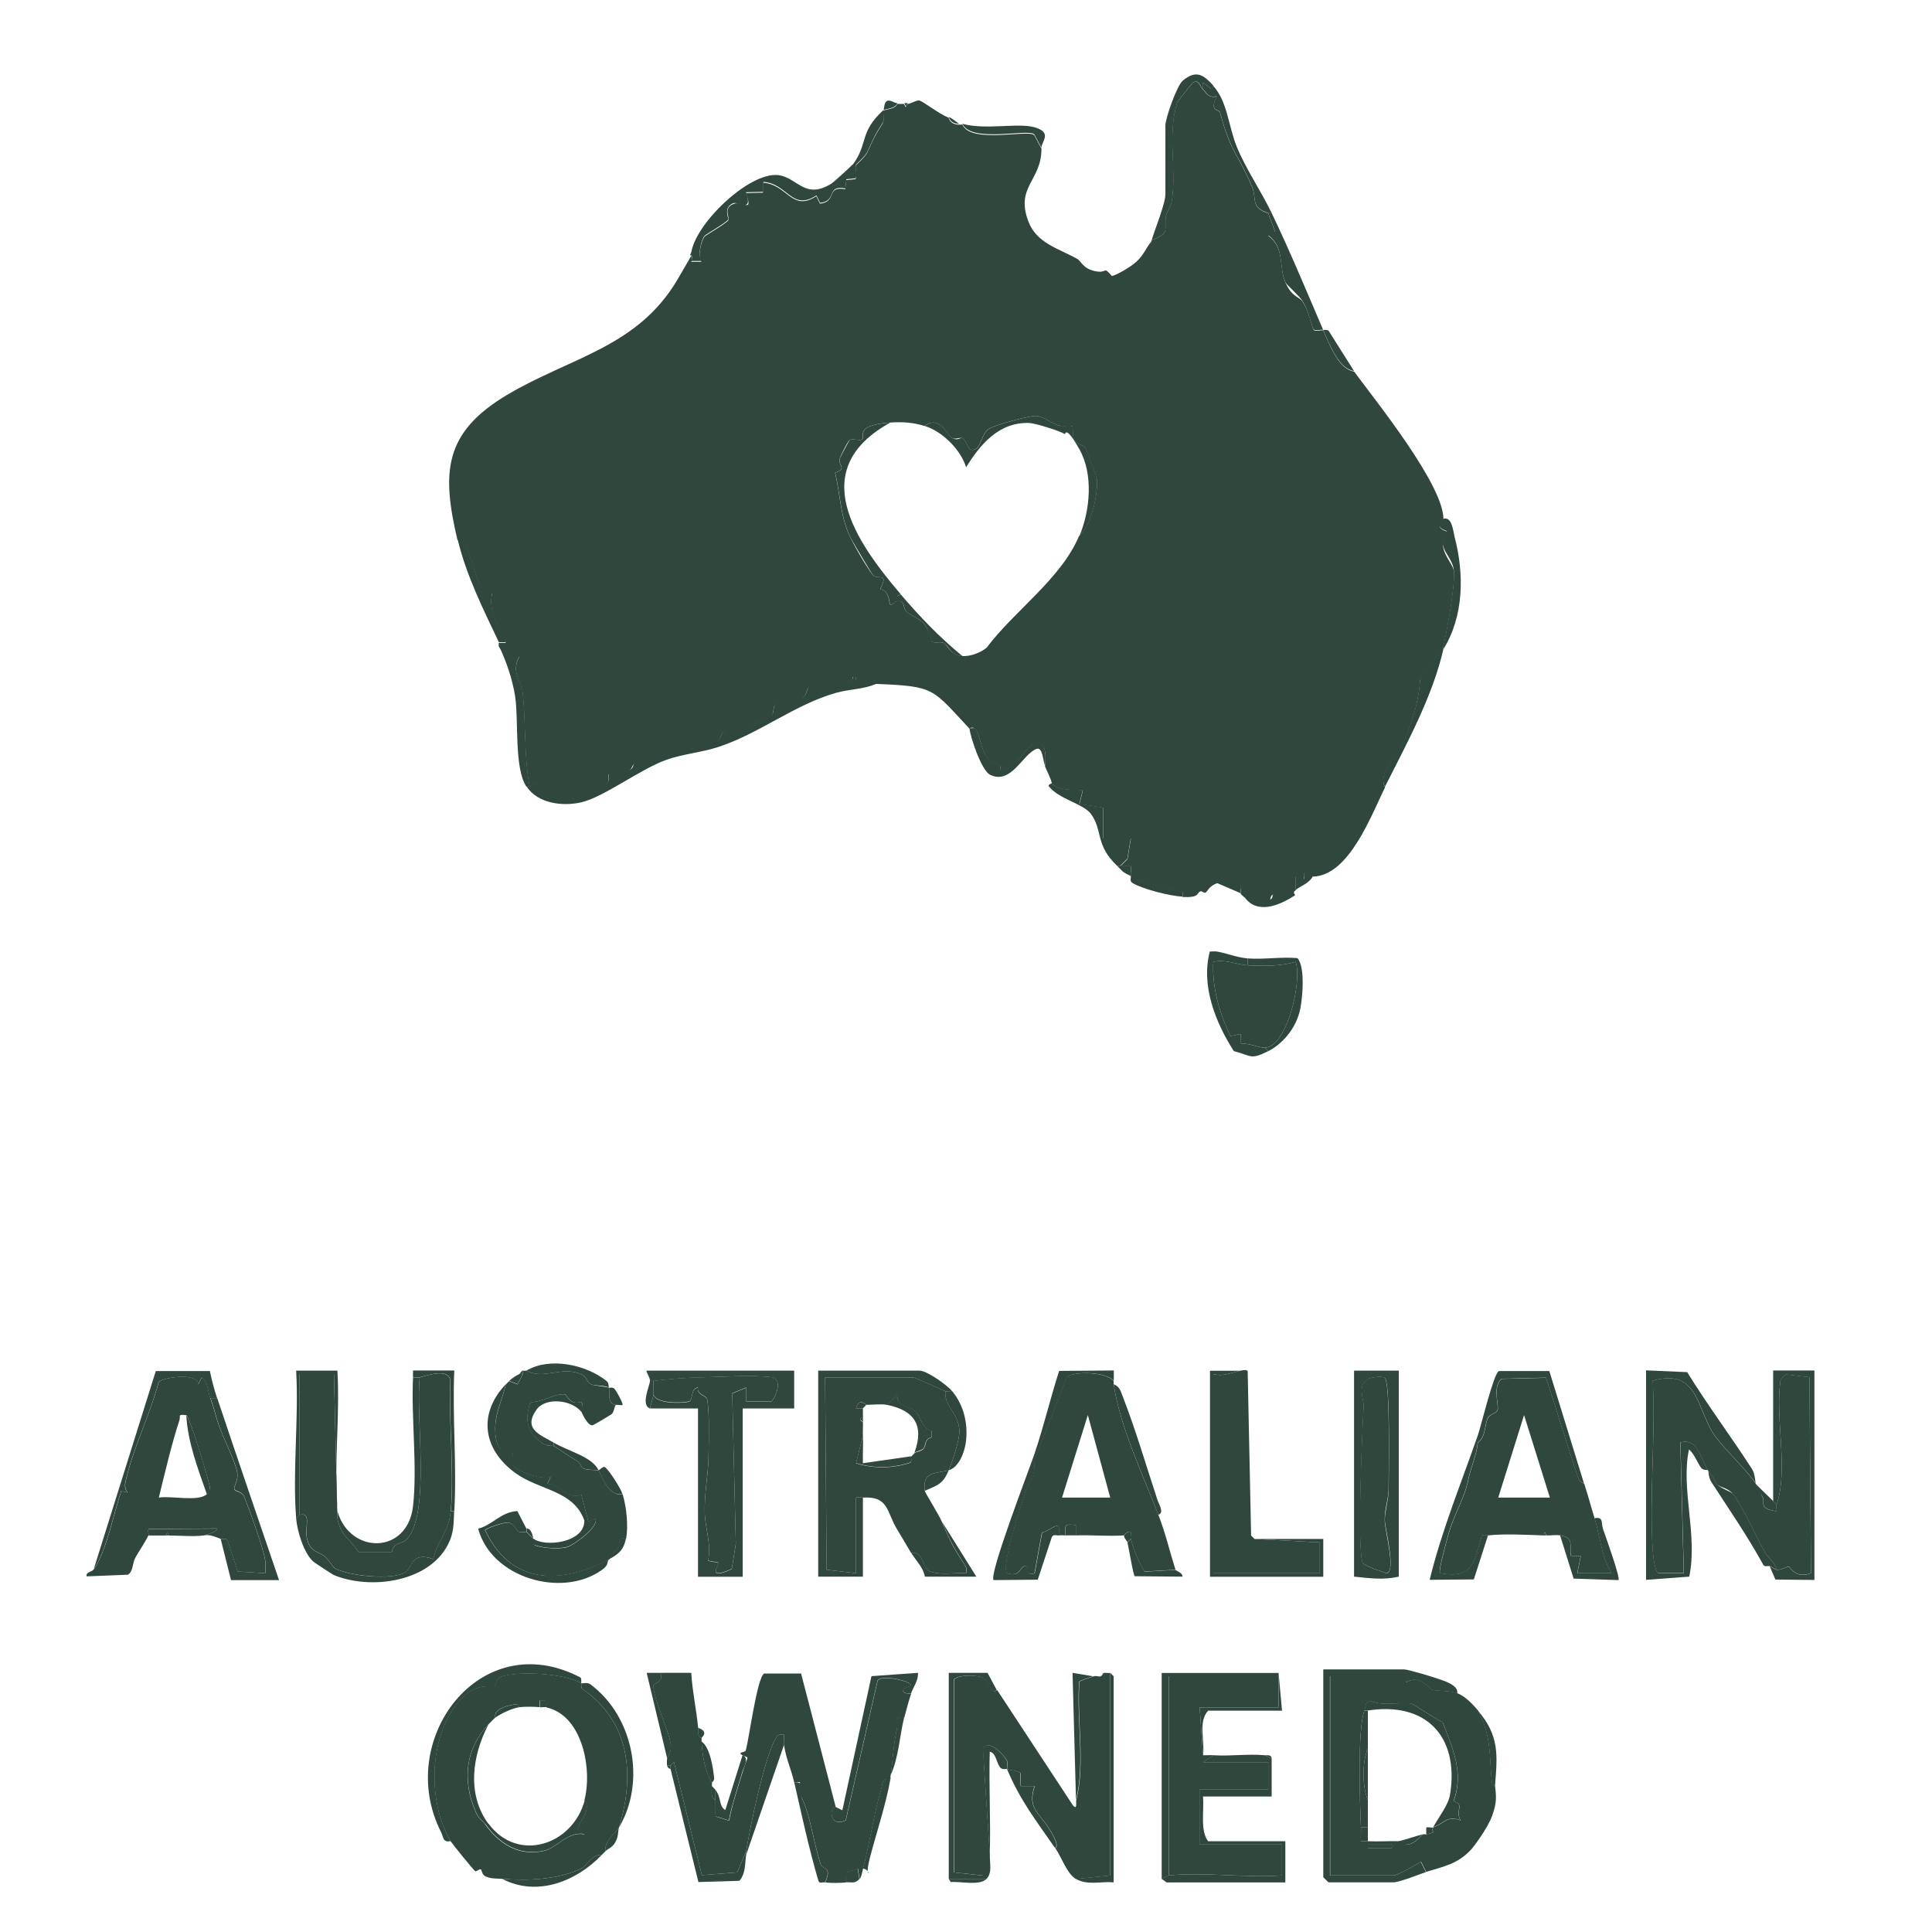 <svg viewBox="0 0 1400 1400" version="1.1" xmlns="http://www.w3.org/2000/svg" id="Layer_1">
  
  <defs>
    <style>
      .st0, .st1 {
        fill: #30473e;
      }

      .st1 {
        display: none;
      }
    </style>
  </defs>
  <polygon points="1698 -286.1 1695.5 -288.6 1698 -288.6 1698 -286.1" class="st1"></polygon>
  <polygon points="-293.1 1705 -295.6 1705 -295.6 1702.5 -293.1 1705" class="st1"></polygon>
  <polygon points="1698 1702.5 1698 1705 1695.5 1705 1698 1702.5" class="st1"></polygon>
  <path d="M478.5,1212.2c7.4-.1,14.9,0,22.4,0,.8,13.5,3.7,26.3,5,39.8.3,2.7-.9,6.3,2.5,7.5,0,.8,0,1.7,0,2.5.7,10.2,2.1,20.7,7.5,29.9,0,.8,0,1.7,0,2.5-.2,3.2-1,8.3,2.5,10,0,4-.6,8.1.4,12l9.5,2.9c2.5-12.3,6.4-24.1,10.1-36s4.7-9,0-11.2c-5.1-2.6,1.5-1.9,2-3.7,2.5-8.8,8.1-52.4,13.3-55.7h26.8c0-.1,25.1,96.7,25.1,96.7-4.4-.6-5.4,15.3,7.3,9.8l23.1-101.4c3.9-5.1,30.3,2.1,22.7,4.4-7,2.2-4.8,5.5,1.6,5-1.9,5.6-3.5,11.6-5,17.4-7.7-1.5-4.2,3.8-5.3,8.3-2.9,12.7-3,24.7-4.7,34-.1.8.1,1.7,0,2.5-6.1-1.2-5.5,2.7-6.7,6.9-5.6,19.4-8.2,39-13.2,57.8-.6,2.3-1,5.8-2.5,7.5l-1.2-7.4-8.4,2.8-.3,7.1c-4.1.4-10.9.5-14.9,0,5-12.3-1.8-8.7-3.3-13-5.2-15.5-7.5-35.3-13.4-47.4s3-13.3-5.8-11.8c-2.5-10.8-5.5-15.7-7.5-27.4-.4-2.3.3-5.1,0-7.5-4.2-.8-5.2.9-6.9,4.3-8.2,17-17.3,60.7-20.5,80.3l-6.5,15.2-25.6,2-20.2-81.9-2.5,2.5h-2.5c-.2-1.2-.2-3.7,0-5,.4-2.5,3.5-4,2.5-10.9-1.5-10.6-12.6-32.2-12.5-42.4,0-.9,8.2-2.5,5-8.9Z" class="st0"></path>
  <path d="M804.5,1212.2v146.9s-24.9,2.5-24.9,2.5c-6.4-3.8-10.5-16.1-14.9-22.4,3.6-1.8-3.3-12.3-4.5-14.2-7.4-11.6-15.7-14.7-10.4-30.6h-10s-.3-9.6-.3-9.6c-2.8-1.9-6.8-1.6-9.6-2.9-.4-.9.6-3.5,0-5.6-1.2-3.6-13.7-16.9-17.3-9.3v92.1s-21.3-2.3-21.3-2.3v-139.7c3-3.5,15.2-3.3,19.6-1.9,6.3,2,6.8,13.3,11.7,9.5l54.8,83.4c3.5,4.1,2.1-2.1,2.5-3.7,6.7-25.5.3-58.8,2.3-85.7.1-.7,7.8-3.1,10.1-3.9s3.4.3,5,0,1.8-2.4,2.5-2.5c1.6-.2,3.3.1,5,0Z" class="st0"></path>
  <path d="M421.2,1219.7c.2.1-.6,3.2.8,4.1,34.1,23.8,38.4,61.2,26.6,100.4-2.4,4.2-10.5,9.3-10,17.4-.8.9-1.7,1.6-2.5,2.5-7.1-.6-11,8-14.5,9.7-16.7,8.3-39.4,9.1-57.7,7.7-4.1-.3-7.8,0-11.9-1.7-2.9-1.3-2.8-4.7-3.6-5.2s-3.4,1.8-4,1.4c-1.2-.8-16.6-19.7-17.9-21.9-17.5-29.4-16-79.4,8.9-104.4,10.5-10.5,22-7.2,23-7.9s.9-5.6,4.5-6.8c13.1-4.5,46-2.4,58.2,4.6ZM391.3,1237.1c-4-.4-11-.5-14.9,0l-1.7-2.2c-5.6.4-17.3,3.1-15.8,9.7-.5.4-4,4-5,5-16.8,17.7-19,40.5-9.4,63,2.6,6.1,4.7,6.1,6.9,9.2,10,14,24.1,23.7,43,19.4,8.8-2,17.5-14.6,29.1-11.9l-5-3.7c0-4.7,10.7-14.1,5-21.1,5.8-22.4-1.3-61.3-27.4-67.2l-1.3-5h-3.7s0,5,0,5Z" class="st0"></path>
  <path d="M1033.5,1356.5l-3.7-7.4c-3.8,2.1-16.9,9.9-19.9,9.9h-46v-144.4h54.8l.3,4.5c9.9-6.3,16.6,4.7,19,5.3,5.1,1.4,11.6.2,18.1,2.6,5.4,2,11.2,8,14.9,12.4,9.7,18,8.3,32.3,10,51.1.4,4,2.4,3.5,2.4,3.7,1,8.6,1.1,12.4-2.1,21.5s-13.7,22.9-15.3,24.6c-10.1,10.7-19.5,12-32.4,16.1ZM988.7,1239.6c-5.1,12.8-3.3,67.2-2.5,84.6.1,3.3-.2,6.7,0,10,1.6.1,3.3,0,5,0,7.4.4,15-.2,22.4,0s2.6,3.6,8,2.1c3.5-.9,6.9-4.6,9.5-7.1.8-.2,1.7.2,2.5,0,8.6-1.9,2.9-1.1,5-5,8.7-3.2,9.9-8.7,19.9-5-4.4-7.1,3.3-11.6-5.1-13.9,7.6-21.1-.8-38.2-8-57.5-4.1-1.2-21-13.1-22.8-13.3-9.5-1.1-20,2.1-29.9-2-3.9,1.2-2.9,4.8-3.9,7.2ZM1008.6,1336.7h-17.4v2.4h17.4v-2.4Z" class="st0"></path>
  <path d="M685,1008.1c-.6,12,9.6,15.2,10.2,28.6.3,6.4-5,22.2-7.7,28.7-8.8,2.5-19.2.3-17.4,14.9.2,1.3,10.2,17.2,12.4,22.4,5.6,13,7.2,17,15.7,30,1.8,2.7,2.4,3.7,1.8,7.3-8.2-.6-19.3,1.8-26.9-1.6-5.1-2.3-3.2-14-13-13.3-3.5-6-6.6-11.2-10-16.8-7.8-12.7-5.9-24.2-24.8-23.1-1.6,0-3.3-.2-5,0v54.8s-21.3-2.5-21.3-2.5l-1.1-139.4h63.5c1.6,0,20.2,8.6,23.6,10ZM642.7,1018c-3.7-.8-10.6,0-14.9,0-.6,0-4.7-5.9-7.5,2.5h5c0,1.7,0,3.3,0,5s-1.8,1.1-1.7,3,1.7,1.5,1.7,2c.2,3.3-.2,6.7,0,10l-5,19.9c12.7,3.9,26.8,3.8,39.4-.5,1.3-1.2.2-4.2.5-4.4.9-.7,1.7-1.7,2.5-2.5,1.1-1.1,4.8-1,6.7-3.3s.4-6.8,5.7-8.1v-4.7c-7.8-2.2-7.7-10.2-11.3-13.7-4.1-4.1-13.8-3.1-13.7-12.5l-7.4,7.5Z" class="st0"></path>
  <path d="M807,1000.6c0,.8-.1,1.7,0,2.5,4.7,31.1,21.3,66.1,32.4,94.6,5.2,13.3,8.3,26.9,12.4,39.8l-22.5,1.3c-4.5-7.5-7.6-15.3-9.9-23.7-.4-1.3.3-3.4,0-5-2.6-1-4.7,2.5-5,2.5-11.5.8-23.3-.4-34.8,0v-7.5c-8.3-.9-8.1-.3-7.5,7.5-1.6,0-3.4-.2-5,0,2.1-13.4-5.4-3.3-12.1-2.1l-5.4,29.5c-6.9,2.6-3.7-4.5-6.2-5-4.7-1-3.4,8.5-13.7,5-4.7-4.4,10.2-49.4,12.9-58,3.3-10.5,7.2-8.7,7-24.1l23.4-60c5.4-4.5,28.4-3.8,33.9,2.7ZM804.5,1085.2l-16.2-59.8-18.7,59.8h34.8Z" class="st0"></path>
  <path d="M1070.8,1045.4c6.2-3.9,4.9-13.4,7.5-18,1.7-2.9,6.3-3.1,7-5.8.9-3.7-3.8-16.6,2.8-22.4l32.2-.8c8,24,15.2,48.5,23.4,72.6,1,3,4.2,4,4.3,4.3,2.8,8.2,4.9,16.7,7.5,24.9,4.1,13,4.8,27.7,12.4,39.8h-24.9s2.5-12.4,2.5-12.4l-7.2-.2c-.9-8.8,2.2-13-7.7-14.8-2.8-.5-6.8.1-10,0l-1.2-2.4-1.2,2.4c-11.9-.4-28.5-1.3-39.8,0-1.4.2-3.5-.8-4.6.3-5.5,19-6.3,31.6-30.3,27.1-1.4-1.4,5.7-27.1,7.1-31.4,3.9-12.4,11-23.9,13.4-36.3,1.8-9.1,6-17.5,6.9-26.8ZM1123.1,1085.2l-18.7-59.8-18.7,59.8h37.3Z" class="st0"></path>
  <path d="M67.8,1137.5c9.6-13.7,14.4-40.4,20.1-57l4.7,1.1c-3.4-3.7-1.4-8.6-.4-12.8,5.4-21.7,17-45.1,22.8-67.2,2.4-3.4,28.3-7.5,28.7,1.6l2.5-5c4.9,3.7,4.4,10,6.2,14.9,2.3,6.2,3.9,13.1,6.2,19.9,3,8.8,12.2,26.8,13.3,34.2.8,5.6-2.3,9.2-2.2,11.6s5.3,1.6,7.1,5.6c3.4,8.1,14.9,39.7,15.4,46.9.2,2.9,0,5.8,0,8.7l-20-1.2-7.2-22.2c-1.1-2.6-4-1-5.2-1.5-4.2-1.6-7.7-3.3-12.4-2.5.6,0,10.9-2.7,9.9-5l-49.5.3c-1,1.4.2,3.8-.2,4.6-3.1,6.3-7.4,12.2-9.8,16.8-1.7,3.4-1.4,9.6-5.1,11.8l-29.9,1.2c-.8-3.3,3.5-2.9,5-5ZM135,1025.5c-6.7-.8-3.9.3-5,3.7-5.7,17.5-10.5,37.9-14.9,56,8.9-1.5,28.7,3.3,34.8-2.5,2.4-2.2,2.7-1.3,2.1-5.5s-14.6-50.6-17-51.8Z" class="st0"></path>
  <path d="M926.5,1214.7v22.4h-57.2l2.5,34.8c2.5.1,5-.2,7.5,0l-7.5,5h47.3s0,19.9,0,19.9h-49.8v39.8h59.7v22.4c-26.4,1.9-56.2-2.6-82.1,0v-144.4s79.6,0,79.6,0Z" class="st0"></path>
  <path d="M381.4,993.2c13,7.1,26.2-4.2,40.6,3.1,3.3,1.7,3.3,5.4,6.2,6.8,2.3,1.1,12.4,1.7,13,2.6,1.1,1.9-1.9,11.3,5,12.4-1.1,1.2-1.2,5.3-3.1,6.7-1.2.9-12.5,7.6-13.4,7.9-3.4,1.2-7.3-7.3-8.4-9.7s2.4-4.7-.3-7.2c-7.6,2.9-10.5-5.1-11.3-5.3-6.9-1.4-17.5,6.2-25.4,5.4-3.8,13-3,21.2,8.3,29.7,3.8,2.8,8,1.9,8.8,2.3,5.2,3.4,10.1,6.7,16,10.3,7.4,4.5-1.2,6.8,16.4,7.2,3.6,7.3,8,19.1,17.4,17.4,2.8,9.3,4.2,22.7,2.5,32.4-7.1-1.8-3.7,4-5.7,6.6-2.2,2.9-3.8,4.2-6.7,8.3-35.3,18.4-71,18.3-89.6-21.1,0-1.4,13-5.7,15.9-5.6,5.5.3,5.4,4.7,8.5,6.6,1.5.9,4.7-.3,5.5.2.4.2,3.4,3.5,5,5,.4.4-1.3,3.9,1.8,4.9,5.6,1.8,16.9,2.7,22.6,1,5.4-1.6,23.9-15.4,20.3-20.8l-4.9,2.5-5.2-19.8c-8.9,4.7-15.1-7.3-24.6-7.7l2.4-4.8c-7.5,1.4-20-2.5-25.9-7.2s-.4-7.4-1.9-9.8-10.9,2.1-12.2-14.2c-1.1-14.1,4.6-23,7.5-36,.8-.8,1.6-1.7,2.5-2.5l6,2.4,3.9-7.4v-2.5h2.5Z" class="st0"></path>
  <path d="M904.1,993.2l2.5,119.5,2.5,2.5,47.3,2.5v22.4h-77.2v-144.4c7.7,2.1,14.2-1.5,19.9-2.5s3.4.2,5,0Z" class="st0"></path>
  <path d="M471,1000.6c.1-2.3-3.1-7-2.5-7.4h107s0,27.4,0,27.4h-37.3v122h-32.4v-122h-34.8c.6-3.3,2.1-6.6,2.5-10,1.9,7,21.4,6.4,25.8,5.1,2.9-.8,1.1-9.7,6.5-10.1-1.2,5.1,6.2,5.8,6.7,8.5,1.7,10.3,1.1,31.3.9,42.6s-3.1,25.5-2.7,39.8c.3,10.9,4.9,22.8,2.4,34.6l7.7,1.4c.8.5-9.7,13.5,9.5,4.5l2.9-18.2-2.6-109,10.1-4.2v10s18.3,0,18.3,0c3.6-3.7,8.1-16.4.5-17.5-12.6-1.9-36.1-.4-50,0-11.1.2-25.4,1.2-36,2.6h-2.5Z" class="st0"></path>
  <path d="M1013.6,993.2v149.3c-11.3,2.6-21,1.1-32.4,0v-149.3h32.4ZM1003.4,998.4c-1.6-1.3-9.8-.5-12.2,1-8,4.7-2.6,14.8-3,19.9-.9,14.7-5.1,108.3-.4,113.5,2.4,2.6,12.9,5.7,16.9,7.3,7.3-.8-1.1-32.5-1.2-38.6s2.8-15.1,2.8-22.3c0-11.3,1.4-77.2-2.8-80.7Z" class="st0"></path>
  <path d="M1237.6,1065.3c-.1-.2-3.4.4-5-1.8-3-4.2-4.6-9.6-8.7-13.2-6.1,28.9,6.5,61.6.2,92.2l-31.3,2.3v-151.8l29.8,1.3c14.8,24,31.6,46.4,46.9,70.1,2.6,4,2.2,9.6,2.9,10.8s9.9,9.9,12.4,12.4c.8.8,1.6,1.7,2.5,2.5-.4,1.2.4,3.4,0,5-13.7-2.1-7.7-6.2-10.1-10.4s-4.5-9-4.8-9.5c-5.3-8.3-21.2-23.7-28.8-33.5-14.2-18.3-11.6-51-45.9-41.2,2.1,40.3-2.7,83.3,0,123.3.2,3,1.5,15.5,4.1,16.2h18.4c0-.1-2.5-94.7-2.5-94.7,12.8-3.6,14.6,11.9,19.9,19.9,2,3,2.3,2.8,5.8,9.2,2.2,4,10.6,6,12.7,8.4,5.1,5.8,17.9,33.5,22.8,41.9,2.4,4.2,7.3,7.3,8.6,12.7-1.2-.1-3.4-1.8-5-2.5-1.1-.5-4.1,1.1-5.1-1.6-11.3-20.5-24.6-39.8-37.3-59.4-2.2-3.4-1.9-8-2.4-8.7Z" class="st0"></path>
  <path d="M1033.5,1356.5c-3.6,1.2-19.6,7.5-23.6,7.5h-47.3l-3.7-3.7v-150.6h58.5c2.9,0,21,5.5,25.3,7,3.7,1.3,14.6,4.6,13.2,10.4-6.5-2.4-13-1.2-18.1-2.6-2.3-.7-9-11.6-19-5.3l-.3-4.5h-54.8v144.4h46c3,0,16.1-7.8,19.9-9.9l3.7,7.4Z" class="st0"></path>
  <path d="M690,1008.1c-1.5-.3-3.8.4-5,0-3.5-1.4-22.1-10-23.6-10h-63.5l1.1,139.4,21.3,2.5v-54.8c1.6-.1,3.3.1,5,0v57.3s-32.4,0-32.4,0v-149.3h73.4c5.2,0,19.8,10.2,23.6,14.9Z" class="st0"></path>
  <path d="M916.5,1271.9l5,2.5v27.4h-49.8c1,10.2-2.2,24.4,3.7,32.4h56v29.9s-86,0-86,0l-3.6-2.6c1.6-.5,3.7-2.4,5-2.5,26-2.6,55.7,1.9,82.1,0v-22.4h-59.7v-39.8h49.8v-19.9s-47.3,0-47.3,0l7.5-5c12.1.8,25.4-1.1,37.3,0Z" class="st0"></path>
  <path d="M1284.9,1087.7v-94.6s29.9,0,29.9,0v151.8l-28.3-.3-4.1-9.6c1.5.6,3.8,2.4,5,2.5,3.7.4,6.9-2.2,8.8-2.2.9,0,4.9,9.2,16.1,4.7l-1.1-142-17.2-2-3.7,3.8c-4.3,27.7,5.9,64.6-2.9,90.5-.9-.8-1.7-1.6-2.5-2.5Z" class="st0"></path>
  <path d="M926.5,1212.2v2.5h-79.7s0,144.4,0,144.4c-1.3.1-3.4,2-5,2.5v-149.3s84.6,0,84.6,0Z" class="st0"></path>
  <path d="M157.4,1013.1c14.7,44,29.9,88,44.8,131.9h-34.8l-7.5-29.9c1.2.5,4.1-1.1,5.2,1.5l7.2,22.2,20,1.2c0-2.9.2-5.8,0-8.7-.6-7.2-12-38.8-15.4-46.9-1.7-4.1-6.9-3.6-7.1-5.6s3-6,2.2-11.6c-1.1-7.5-10.4-25.4-13.3-34.2-2.3-6.8-3.8-13.7-6.2-19.9h5Z" class="st0"></path>
  <path d="M687.5,1361.5v-149.3s28.1,0,28.1,0l6.7,12.5c-4.9,3.8-5.4-7.5-11.7-9.5-4.4-1.4-16.6-1.6-19.5,1.9v139.7c0,0,21.2,2.3,21.2,2.3v-92.1s5,77.2,5,77.2c-.2,6,1.9,12.9-2.5,17.4h-27.4Z" class="st0"></path>
  <path d="M749.8,1057.9c.2,15.5-3.6,13.6-7,24.1-2.7,8.6-17.6,53.6-12.9,58,10.2,3.5,8.9-6,13.7-5,2.6.5-.7,7.6,6.2,5l5.4-29.5c6.6-1.2,14.1-11.3,12.1,2.1-1.8.2-4.2-1.1-5.2,1.5l-10.1,30.6-32,.3c-3.7-3.7,26.1-81.1,29.9-92.1,0,1.7,0,3.3,0,5Z" class="st0"></path>
  <path d="M304.2,998.1c-3.4,26.1,8.3,99.5-9.8,117.7-3,3-9.7,1.9-10.4,8.8h-24.2c-6-9.5-13.3-11.9-15.3-24.5-.2-1.5.1-3.4,0-5,9.1,31.5,50.8,31.5,54.8-3.7,3.2-28.5-1.4-63.7,0-93.3,1.6-.2,3.6.4,5,0Z" class="st0"></path>
  <path d="M899.1,993.2c-5.7,1-12.2,4.6-19.9,2.5v144.4h77.2v-22.4s-47.3-2.5-47.3-2.5h49.8s0,27.4,0,27.4h-82.1v-149.3h22.4Z" class="st0"></path>
  <path d="M1070.8,1045.4c-.9,9.4-5.1,17.7-6.9,26.8-2.4,12.5-9.5,23.9-13.4,36.3-1.4,4.3-8.5,30-7.1,31.4,23.9,4.5,24.8-8,30.3-27.1,1.1-1.1,3.2-.2,4.6-.3l-10.3,32-32,.3c8.7-35.8,22.8-69.9,34.8-104.5,0,1.6.1,3.3,0,5Z" class="st0"></path>
  <path d="M1070.8,1040.4c2.5-7.2,11.3-44.4,15.3-46.9h36.6c0,0,25.2,81.7,25.2,81.7,0-.3-3.3-1.3-4.3-4.3-8.2-24-15.3-48.5-23.4-72.6l-32.2.8c-6.6,5.8-1.9,18.6-2.8,22.4-.7,2.8-5.3,2.9-7,5.8-2.6,4.6-1.3,14.1-7.5,18,.1-1.6,0-3.3,0-5Z" class="st0"></path>
  <path d="M605.4,1309.3l5,2.5,21.1-97.2,33.7-2.4c.4,5.6-3.5,10.4-5,14.9-6.3.5-8.6-2.8-1.6-5,7.5-2.3-18.8-9.6-22.7-4.4l-23.1,101.4c-12.7,5.5-11.7-10.4-7.3-9.8Z" class="st0"></path>
  <path d="M329.1,1095.2c-.5,9.2,0,15.3-4.5,24.1-14.2,27.5-56.5,32.9-82.8,22-.9-.4-14.3-9.2-14.9-9.8-6.8-6.2-11.6-22.1-12.3-31.3l2.5-2.5c8.6-2,3.8,8.6,5.1,16.1,2.1,11.6,8.6,10,13.9,14.7,1.9,1.7,5.2,7.3,6.7,8.1,10.7,5.5,40.9,8.6,50.8,2.8,5-2.9,4.1-15.6,20.3-9.6,3.2-14,11.4-19.8,12.6-34.6h2.5Z" class="st0"></path>
  <path d="M214.6,1100.2c-2.7-34.5,2-72.2,0-107h29.9c1.9,33.2-2.6,69.2,0,102.1.1,1.6-.2,3.4,0,5l-2.5-104.5h-24.9v102.1s-2.5,2.5-2.5,2.5Z" class="st0"></path>
  <path d="M366.5,1003.1c-2.9,13-8.7,21.9-7.5,36,1.3,16.3,10.2,11,12.2,14.2s-1.4,7.2,1.9,9.8c5.8,4.7,18.3,8.6,25.9,7.2l-2.4,4.8c9.6.4,15.8,12.4,24.6,7.7l5.2,19.8,4.9-2.5c3.6,5.4-14.9,19.2-20.3,20.8-5.7,1.7-17.1.9-22.6-1s-1.4-4.6-1.8-4.9c-1.5-1.5-4.6-4.8-5-5v-2.5c4.2.4,4.5,7.1,5,7.5,8.3,6.3,37.4,2.9,36.8-13.3-8-22-32.4-21.5-50.1-34.4-23.7-17.3-26.9-43.2-6.7-64.3Z" class="st0"></path>
  <path d="M485.9,1279.4l2.5-2.5,20.2,81.9,25.6-2,6.5-15.2c-.1.8.1,1.7,0,2.5-1,6.4-.2,13.3-4.9,18.8l-29.7.9-20.2-81.9v-2.5Z" class="st0"></path>
  <path d="M1155.4,1100.2c6.7-1.4,4.8,3.4,6.1,7.4s12.9,35.8,11.3,37.4l-32.5-1.1-9.8-31.3c10,1.8,6.9,6,7.7,14.8l7.2.2-2.5,12.4h24.9c-7.6-12.1-8.3-26.8-12.4-39.8Z" class="st0"></path>
  <path d="M807,1214.7v149.3c-9.3-.8-19.1,2.4-27.4-2.5l24.9-2.5v-144.4s2.5,0,2.5,0Z" class="st0"></path>
  <path d="M441.1,1130.1c-1.8,2.5.6,3.8-5.6,8-29,20-79.6,5.1-89-30.4,10.2-2.4,16.5-12.2,28.4-12.7l6.5,12.6v2.5c-.8-.5-4,.8-5.5-.2-3.1-2-3.1-6.4-8.5-6.6-2.9-.1-16,4.2-15.9,5.6,18.7,39.4,54.3,39.5,89.6,21.1,2.9-4.2,4.6-5.4,6.7-8.3,2-2.6-1.4-8.4,5.7-6.6-1.5,8.4-6.1,11.6-12.4,14.9Z" class="st0"></path>
  <path d="M326.6,1334.1c-5.9,1.3-5.2-3-7-6.5-33.9-66.6,28.2-150.1,100.9-112.1,1.2.7.5,4.1.7,4.2.7.4,4.3-.9,6.6.8,31.1,23.1,40.5,70.2,20.8,103.7,11.8-39.3,7.5-76.6-26.6-100.4-1.3-.9-.6-4-.8-4.1-12.1-7-45-9.1-58.2-4.6-3.6,1.2-3.3,6-4.5,6.8s-12.6-2.6-23,7.9c-24.9,24.9-26.4,75-8.9,104.4Z" class="st0"></path>
  <path d="M839.4,1097.7c-11-28.5-27.7-63.5-32.4-94.6,4.6,1.7,5.2,5.5,6.8,9.4,9,23.2,17.1,50.6,25,74.6.9,2.9,5.1,8.9.6,10.6Z" class="st0"></path>
  <path d="M792.1,1214.7c-2.3.8-10,3.2-10.1,3.9-2,26.9,4.4,60.1-2.3,85.7l-2.5-92.1,14.9,2.5Z" class="st0"></path>
  <path d="M749.8,1052.9c6.6-19.4,11.4-40,17.7-59.5l39.6-.3c.1,2.5-.1,5,0,7.5-5.5-6.5-28.4-7.3-33.9-2.7l-23.4,60c0-1.7,0-3.3,0-5Z" class="st0"></path>
  <path d="M540.7,1341.6c3.2-19.6,12.3-63.3,20.5-80.3,1.6-3.4,2.7-5.1,6.9-4.3.3,2.4-.4,5.2,0,7.5l-27.4,79.6c.1-.8-.1-1.7,0-2.5Z" class="st0"></path>
  <path d="M712.4,1266.9c3.6-7.6,16.1,5.7,17.3,9.3.7,2.1-.3,4.7,0,5.6,2.8,1.2,6.9,1,9.6,2.9l.3,9.6h10c-5.2,15.9,3,19,10.4,30.6,1.2,1.9,8.1,12.4,4.5,14.2-14-20.2-25.3-34.6-34.8-57.2-.8-.3-2.7.6-4.4-.6-3-2.2-3.3-11.4-8.1-11.9-.7,24.8.8,49.9,0,74.7l-5-77.2Z" class="st0"></path>
  <path d="M575.5,1291.8c8.7-1.5,3.2,6.5,5.8,11.8,5.9,12.1,8.2,31.9,13.4,47.4,1.5,4.3,8.2.7,3.3,13-1.9-.2-4.5,1.3-5.1-1.6-6.8-23.3-11.9-46.9-17.3-70.6Z" class="st0"></path>
  <path d="M690,1008.1c8.3,10.1,11.5,23.2,10,36.2-.9,7.9-5.1,19-12.5,21.1-4.2,10-7.6,10.6-17.4,14.9-1.8-14.6,8.7-12.4,17.4-14.9,2.7-6.5,8-22.3,7.7-28.7-.6-13.3-10.9-16.6-10.2-28.6,1.1.4,3.5-.3,5,0Z" class="st0"></path>
  <path d="M381.4,993.2c17.1-10,43.1-4.4,58,7.4,2.2,1.7,1.5,4.8,1.8,5s2.9-.7,4.2.9,5.9,9.7,5.8,11.6c-1.4.4-4.6-.4-5,0-6.9-1.2-3.9-10.6-5-12.4s-10.7-1.5-13-2.6c-2.9-1.4-2.8-5.1-6.2-6.8-14.4-7.3-27.6,4.1-40.6-3.1Z" class="st0"></path>
  <path d="M478.5,1212.2c3.1,6.4-5,8-5,8.9-.1,10.2,10.9,31.8,12.5,42.4,1,6.8-2.1,8.4-2.5,10.9l-14.9-62.2c3.3,0,6.6,0,10,0Z" class="st0"></path>
  <path d="M299.3,998.1c0-1.7-.1-3.3,0-5h29.9c-1.5,33.5,1.9,68.7,0,102h-2.5c2.6-30.5-1.6-64.6-.3-95.5-2.7-8.1-16.3-3-22.1-1.6-1.4.4-3.4-.2-5,0Z" class="st0"></path>
  <path d="M645.2,1289.3c-3.3,18.5-9.9,38.1-14.7,56.4s2.7,9.8-5.2,8.3c5-18.8,7.6-38.4,13.2-57.8,1.2-4.2.6-8.1,6.7-6.9Z" class="st0"></path>
  <path d="M538.2,1271.9c4.8,2.2,1.1,8,0,11.2-3.6,12-7.6,23.8-10.1,36l-9.5-2.9c-1-3.9-.4-8-.4-12s0-5,0-7.5c4.7,5.6,2.5,12.2,7.4,14.9l12.5-39.8Z" class="st0"></path>
  <path d="M926.5,1212.2l2.5,27.4h-53.5c-7.5,7.9-2.3,22-3.7,32.4l-2.5-34.8h57.2v-24.9Z" class="st0"></path>
  <path d="M906.6,1112.6l-2.5-119.5,2.5,119.5Z" class="st0"></path>
  <path d="M436.1,1344.1c-18.5,19.3-46.9,30.6-72.2,17.4,18.4,1.4,41,.6,57.7-7.7,3.4-1.7,7.3-10.3,14.5-9.7Z" class="st0"></path>
  <path d="M851.8,1137.5c.3.9,5.4,2.1,5,5l-34.5-.3c-1.2-.9-4.3-20.5-5.3-24.5l2.5-2.5c2.3,8.5,5.4,16.2,9.9,23.7l22.5-1.3Z" class="st0"></path>
  <path d="M107.6,1112.6c.4-.8-.8-3.2.2-4.6l49.5-.3c1,2.2-9.4,4.9-9.9,5-7.5.9-17,0-24.9,0l-1.2-2.4-1.2,2.4h-12.4Z" class="st0"></path>
  <path d="M401.3,1045.4c10.9,6.4,27.6,10.1,32.4,19.9.9,0,3.3-3,4.6-2.2,2.9,1.9,11.7,15.7,12.8,19.6-9.4,1.7-13.9-10.1-17.4-17.4-17.6-.4-8.9-2.7-16.4-7.2-5.9-3.6-10.7-6.9-16-10.3v-2.5Z" class="st0"></path>
  <path d="M655.2,1244.5c-3.3,13-3.9,29.3-10,42.3,1.7-9.4,1.8-21.3,4.7-34,1-4.5-2.4-9.8,5.3-8.3Z" class="st0"></path>
  <path d="M401.3,1047.9c-.7-.5-5,.5-8.8-2.3-11.4-8.4-12.1-16.7-8.3-29.7,7.9.8,18.5-6.8,25.4-5.4.8.2,3.7,8.2,11.3,5.3,2.7,2.5.2,6.9.3,7.2-7.1-8.8-26.1-10.7-32.5-1.4-9.9,14.1,2.8,18.1,12.6,23.8v2.5Z" class="st0"></path>
  <path d="M1083.3,1294.3c0-.2-2.1.3-2.4-3.7-1.7-18.8-.3-33.1-10-51.1,15.6,18.3,14.3,31.9,12.4,54.8Z" class="st0"></path>
  <path d="M682.6,1102.7l24.9,39.8h-37.3c-1.2-6.8-6.6-11.7-10-17.4,9.8-.7,7.9,11,13,13.3,7.5,3.4,18.7,1,26.9,1.6.7-3.6,0-4.6-1.8-7.3-8.4-13.1-10.1-17-15.7-30Z" class="st0"></path>
  <path d="M515.8,1291.8c-5.4-9.1-6.7-19.6-7.5-29.9,6.2,4.1,8.5,19.3,9.2,26.7.2,1.8-1.7,3-1.7,3.2Z" class="st0"></path>
  <path d="M473.5,1010.6c-.4,3.3-1.9,6.6-2.5,10-6.9-2.3-.2-16.3,0-19.9h2.5c-.3,3.3.4,6.7,0,10Z" class="st0"></path>
  <path d="M438.6,1341.6c-.6-8.1,7.5-13.3,10-17.4-1.1,3.6-.2,6.3-2.8,10.9-2.2,3.9-5.4,4.5-7.2,6.5Z" class="st0"></path>
  <path d="M714.9,1361.5c-5.1,5.2-18.8,1.7-26,2.3l-1.4-2.3h27.4Z" class="st0"></path>
  <path d="M622.8,1361.5c-3.6,4-5.8,2.1-10,2.5l.3-7.1,8.4-2.8,1.2,7.4Z" class="st0"></path>
  <path d="M772.2,1112.6c-.6-7.7-.9-8.4,7.5-7.5v7.5c-2.5,0-5-.1-7.5,0Z" class="st0"></path>
  <path d="M378.9,995.6l-3.9,7.4-6-2.4c2.8-2.4,4.1-3.3,7.5-5h2.5Z" class="st0"></path>
  <path d="M508.3,1259.5c-3.4-1.2-2.2-4.8-2.5-7.5,8.4,2.9,2.5,7,2.5,7.5Z" class="st0"></path>
  <path d="M814.5,1112.6c.3,0,2.4-3.5,5-2.5.3,1.6-.3,3.6,0,5l-2.5,2.5c-.3-1.1-2.6-3-2.5-5Z" class="st0"></path>
  <path d="M518.3,1296.8c0,2.5,0,5,0,7.5-3.5-1.6-2.7-6.8-2.5-10,.9.8,1.7,1.6,2.5,2.5Z" class="st0"></path>
  <path d="M921.5,1274.4l-5-2.5c2.2.2,4.7-.7,5,2.5Z" class="st0"></path>
  <path d="M797,1214.7l2.5-2.5c-.6,0-1.7,2.3-2.5,2.5Z" class="st0"></path>
  <polygon points="807 1214.7 804.5 1214.7 804.5 1212.2 807 1214.7" class="st0"></polygon>
  <path d="M378.9,995.6h-2.5c.6-.3,1.4-2.3,2.5-2.5v2.5Z" class="st0"></path>
  <path d="M1120.6,1112.6c-.8,0-1.7,0-2.5,0l1.2-2.4,1.2,2.4Z" class="st0"></path>
  <polygon points="122.5 1112.6 120.1 1112.6 121.3 1110.2 122.5 1112.6" class="st0"></polygon>
  <path d="M485.9,1281.9c-1.3-.3-2.2-1.2-2.5-2.5h2.5v2.5Z" class="st0"></path>
  <path d="M834.4,174.3c.4-.5,8.7-3.1,9.8-6.8.9-3.1-.2-7.5.7-11.2.9-3.6,3.6-6.5,4.2-10.7,3.6-23.4-3.4-47.7,3.8-71,.3-.9,10.7-14.1,11.4-14.6,4.7-2.9,5.2,3,7.4,4.9s3.5,6.5,10,5c-5.8,11.5,1.8,9.1,2.4,11.7,7.8,29.5,13.1,29.8,23.1,53.7,3.9,9.2-1.5,14.7,11.8,19.3l5.1,13.7-5.1,2.5c12.4,9.1,7.4,22.9,12.6,34.2s9.9,9.2,13.2,14.8,6.4,18.4,7.1,19.2c1.3,1.5,5.2,0,7,.4,5.3,12.4,11.6,28.1,22.4,29.9,15.9,21.6,64.8,82.1,64.7,107,0,2-7.5,5.7,2.6,8.9-9.1,12.4,4.8,22.3,5.1,29.5.5,11.9-4.9,41.1-7.7,53.7l-16.9,24.2c-.7,13.9-5.5,30.8-11.2,43.5-4.4,9.6-19.9,24.5-14.2,34.4-9.8,19.5-25.9,64.1-52.3,64.7-.7,0-8.7-8.4-6.1,2.4l-6.3-2.4v10c-4.7,2.1-11.4,1.3-15.6,2.7s-1.8,4.1-3.5,4.6c-3.1.9-14.1-2.6-18.3-2.3-.5-.8-1.8-1.4-2.5-2.5s2-5.7-1.6-7.6c-6.6-3.4-10.4-1.9-15.8,0s-6.9,6.1-8.1,6.7-2.7-1.4-3.7-.9c-3.4,1.5,0,4.6-13.1,4.1,1.5-7-3.4-4.7-7.8-5.7-10.1-2.3-20.2-4.6-29.5-9.2-.4-2.2.3-5.1,0-7.5h-7.5s5-5,5-5l2.5-14.9h-19.9c0,0,0-22.4,0-22.4l-17.4-2.6,2.5-9.9c-7.7-1.1-16.3,1-22.4-5-1.4-5.3-3.3-8-5-12.4,2.5-22.9-8.9-21-18.6-4.9l-13.6,7.2c.1-6.1-6.2-4.3-9.9-8.7-4-4.7-5.4-17.7-8.3-20.5s-4.1-.1-4.4-.5c-27.2-29.1-24.8-30.7-67.2-32.4-6.1-.2-16.3,3-15-5h-2.4c2.1,4.8-17.1,8.7-21.8,9.5s-9-2.7-10.3-1.8-1.4,6.6-5.3,8.6c-4.9,2.5-14.1.4-18.5,3.5-2.5,1.8-.5,6-3,7.9-1,.7-19.7,10.9-20.8,11.3-5.1,1.6-10.6-1.2-12.7-.3-3.3,1.5-3.4,7.8-6.6,8.7-17.7,5.2-40.4,8.3-58.5,15.1-2.5.9-2.4,4.6-4.9,5.6-4.3,1.6-13.1,1.1-14.2,2.1-.9.8.8,5.4-1.7,7.3-6,4.5-34.4,11.4-42.1,9.1s-4.9-13.4-13.7-6.8c-4.3-22.1-2.6-46.1-5.1-68.3-.9-8.5-8.7-14.6-2.4-26.3l-7.4,2.5-7.5-9.9v-2.5h5s-.2-3.5-.2-3.5c-6.1-11-12.4-19.1-9.6-32.4-10.8-1.4-11.6-15-15.5-24.7-1.6-4.1-3.8-15.4-9.6-14-11.5-48.8-10-77.7,35.7-105,45.5-27.2,94.6-34.4,123.6-83.5s4.7-13.2,10-18.1c0,.6,1.8,3.4,0,5h7.5c-2.8-4.2-.4-14.7,2.3-18.3.7-.9,16.1-9.7,17.2-11.9s-3.8-8.5,3.4-11.6,14.7,7.5,9.4-8l12.3-.3v-7.2c17.7,1.1,20.8,21.4,38.6,9.8l2.7,5.4c12.7-1.5,3.9-12.9,18.3-10.5l.7-6.6,6.6-.7c1.7-1.5-.4-7.5.4-9.7.4-1.2,6.4-5.6,8.5-10.1,5.3-11.6,4.6-10.4,10.8-20.4,1.8-2.9,0-8.2.6-9.3s8.8-.9,10-5c1.7,0,3.3,0,5,0l1.2,2.4,1.2-2.4c2.5,0,6.1-2.7,8.5-2.5s13.4,9.1,21.4,12.5c1.1,3.6,3.8,4.9,7.5,5,.7.2,1.7-.2,2.5,0,6.4,14.3,48,3.1,52.1,7.7l5.2,9.7c0,23.6-19.2,27.5-9.4,53,6,15.6,21.9,19.4,35,26.7,3.6,2,4.2,7.2,13.4,9.1s5.3-4.2,12,3.5c4-.8,14.2-7.1,17.5-10.1,6-5.5,7.3-10.5,11.2-15ZM782.1,388.4c8.6-7.7,13.6-30.2,12.7-41.1-.1-1.6-7.7-21.9-8.4-22.9-1.4-2-6.3-2.2-8-5.7-1.6-3-.7-9.1-1.4-9.8s-7.4.3-10.4-.7c-5.3-1.8-10.6-6.5-15.7-6.8s-30.9,6.7-34.9,9.7c-4.1,3.1-5.5,12-8.5,13.9-6.5,4.1-6.2-5.1-10-7.4-1.7-1-5.3,1.1-7.5-.1-4-2.1-9.1-17.1-20-8.8-8.3-2.6-16.2-3.1-24.9-2.5-5.1.3-14.7,1.4-18.4,4.8-2.5,2.4-.9,6.6-1.8,7.3-1.7,1.5-7.4-.9-9.3.7s-7.2,12.9-7.3,13.7c-.8,4.6,5.7,6.9-3.2,9.9,4,16.5,3.7,32.6,11.6,47.9s14.7,25,15.7,26.1c3.7,4.2,11.9-2.8,5.4,10.4,6.8.8,6.2,10.1,7.3,11.1s3.4-2.3,4.9-2.5c6.5-.8,3.9,5,6.7,7.5,3.6,3.2,10.1,5.3,13.3,9.3,2.8,3.5,4.9,12.2,5.4,12.6,1.7,1.3,6.3-.4,8.8,1.1s4.3,8.6,13.2,9.3c5.7.4,13.2-2.4,17.6-6.1,19.8-26.5,54-49.9,67-81.1Z" class="st0"></path>
  <path d="M383.9,570c8.8-6.5,9.4,5.5,13.7,6.8,7.6,2.3,36.1-4.6,42.1-9.1,2.5-1.9.8-6.5,1.7-7.3,1-1,9.9-.4,14.2-2.1s2.5-4.7,4.9-5.6c18.1-6.8,40.8-9.9,58.5-15.1,3.2-.9,3.3-7.2,6.6-8.7s7.6,1.9,12.7.3c1.1-.4,19.9-10.6,20.8-11.3,2.5-1.8.5-6.1,3-7.9,4.3-3.1,13.6-1,18.5-3.5,3.9-1.9,4.3-7.9,5.3-8.6s6.6,2.4,10.3,1.8,23.9-4.6,21.8-9.4h2.4c-1.3,7.9,8.9,4.7,15,5-8.9,4.2-19.7,4-29.4,6.7-30.3,8.6-55.5,29.4-85.2,39.2-12.4,4.1-25.9,5.1-37.9,9.4-18.5,6.5-45.1,26.8-61.3,30.7-13.8,3.3-32,1-40-11.4h2.5Z" class="st0"></path>
  <path d="M620.3,119.5c-.8,2.2,1.3,8.2-.4,9.7l-6.6.7-.7,6.6c-14.4-2.4-5.6,9-18.3,10.5l-2.7-5.4c-17.8,11.7-20.9-8.7-38.5-9.8v7.2c-.1,0-12.5.3-12.5.3,5.3,15.5-5.7,6.4-9.4,8-7.3,3.1-3.1,11-3.4,11.6-1.1,2.2-16.6,11.1-17.2,11.9-2.7,3.5-5.1,14-2.3,18.3h-7.5c1.8-1.5,0-4.4,0-5,1.9-21,41.8-59.7,63.2-57.2,13.9,1.7,19.2,18.3,38.7,6,1.4-.9,14.3-12.6,15-13.6h2.5Z" class="st0"></path>
  <path d="M879.2,62.3l-1.2,2.4-6.2-4.9v5c-2.2-1.9-2.7-7.8-7.4-4.9-.8.5-11.2,13.7-11.4,14.6-7.1,23.3-.2,47.6-3.8,71-.6,4.3-3.3,7.1-4.2,10.7-.9,3.8.2,8.1-.7,11.2-1.1,3.7-9.4,6.4-9.8,6.8,2.3-8,10-26.5,10-33.6v-49.8c0-5.1,8.3-28.7,12.5-32.3,10.2-8.6,15.7-3.6,22.3,3.6Z" class="st0"></path>
  <path d="M881.7,689.5c7.6,1.3,14.4,4.3,22.4,5v5c-7.3-.4-16.4-4.6-24.9-2.5-1,18.6,4.5,37.1,12.4,53.8l7.5-1.6.2,7.2c5.5-.8,12.9,2.9,17.2,2.8l2.5,2.5c-13.1,6.5-11.6,3.4-24.9,0-13.3-20.7-24-47.6-17.4-72.2,1.6,0,3.5-.2,5,0Z" class="st0"></path>
  <path d="M881.7,689.5c9.5-7.1,21,1.4,31.2,2.4,7,.7,34.7-6.2,36-4.9.8,5.7-1.2,12.9,0,18.2.4,1.5,8.1,1.7,4.8,14.9l-12.4,14.2c2.3-8.4,4.7-33.4-1.3-40-11.8-1.1-24.1,1.1-36.1.2-8-.6-14.8-3.7-22.4-5Z" class="st1"></path>
  <path d="M1045.9,375.9c6.4-1.7,7.1,9,8.1,13,7.1,26.7,6.9,57.5-8.1,81.6.2-.8-.2-1.7,0-2.5,2.8-12.6,8.2-41.8,7.7-53.7s-14.2-17.1-5.1-29.5c-10.1-3.2-2.6-6.9-2.6-8.9Z" class="st0"></path>
  <path d="M958.8,239c1.2.3,2.9-.4,4.1.9l18.3,29c-10.8-1.8-17.1-17.5-22.4-29.9-1.7-.4-5.6,1.1-7-.4-.7-.8-4.1-14-7.1-19.2s-12.1-12.5-13.2-14.8c-5.2-11.3-.2-25.1-12.6-34.2l5.1-2.5-5.1-13.7h2.5c13.3,27.6,25.4,56.9,37.3,84.6Z" class="st0"></path>
  <path d="M879.2,62.3c10.3,11.3,10.9,29,17,44,6.8,16.6,17.5,31.8,25.3,48.1h-2.5c-13.3-4.6-7.9-10.1-11.8-19.3-10-23.9-15.3-24.2-23.1-53.7-.7-2.5-8.2-.2-2.4-11.7-6.5,1.5-6.9-2.3-10-5v-5s6.2,4.9,6.2,4.9l1.2-2.4Z" class="st0"></path>
  <path d="M361.5,468l7.5,9.9,7.4-2.5c-6.4,11.7,1.4,17.8,2.4,26.3,2.5,22.2.8,46.2,5.1,68.3h-2.5c-8.9-13.7-5.5-47.8-8.1-65.3-1.8-11.9-6.5-25.9-11.8-36.7Z" class="st0"></path>
  <path d="M941.4,734.3c-3.1,11.3-12.1,22.3-22.4,27.4l-2.5-2.5c16.3-.4,27.2-48.8,22.4-62.2-11.2,3.2-23.2,3.1-34.8,2.5v-5c11.9.9,24.3-1.3,36.1-.2,6,6.6,3.6,31.6,1.3,40Z" class="st0"></path>
  <path d="M331.6,390.8c5.8-1.4,8,9.9,9.6,14,3.8,9.7,4.6,23.3,15.5,24.7-2.8,13.4,3.5,21.4,9.6,32.4l.2,3.5h-5c-11.4-24.1-23.7-48.5-29.9-74.7Z" class="st0"></path>
  <path d="M762.2,567.6c6.1,6,14.7,3.9,22.4,5l-2.5,9.9,17.4,2.6v22.3s19.9,0,19.9,0l-2.5,14.9-5,5h-2.5c-15.8-15-10.2-25.4-18.7-37.3-5.5-7.7-23.7-10.9-30.8-20.4-.2-1.3,2.3-1.9,2.3-2.1Z" class="st0"></path>
  <path d="M876.7,689.5c-6.5,24.6,4.1,51.5,17.4,72.2-3.2-.8-14.1.2-15.1-4.1,3.9-14.9-21.6-60.4-4.8-69.4,1.7-.9,2.3,1.4,2.4,1.4Z" class="st1"></path>
  <path d="M1045.9,470.5c-7.8,34.3-26.9,69-42.3,99.6-5.7-9.9,9.8-24.8,14.2-34.4,5.8-12.8,10.6-29.6,11.2-43.5l16.9-24.2c-.2.8.2,1.7,0,2.5Z" class="st0"></path>
  <path d="M702.5,527.7c.3.3,3.2-.7,4.4.5,2.8,2.8,4.3,15.7,8.3,20.5,3.7,4.4,10,2.6,9.9,8.7l13.6-7.2c9.8-16.1,21.1-18,18.6,4.9-1.7-4.6-1.8-14-6.2-12.4-10.2,3.7-18.2,26.3-33.7,18.7-6-3-14-26.1-14.9-33.6Z" class="st0"></path>
  <path d="M754.7,107.1l-5.2-9.7c-4-4.5-45.7,6.6-52.1-7.7,17.4,4.8,41.3-1.2,53.2,2.8s4.1,9.9,4.1,14.6Z" class="st0"></path>
  <path d="M650.2,74.7c-1.1,4.1-9.7,4.5-10,5-.7,1.1,1.3,6.4-.6,9.3-6.3,10-5.5,8.9-10.8,20.4-2.1,4.5-8,8.9-8.5,10.1h-2.5c11.7-15.7,4.4-23.2,22.4-39.8.6-.5.2-4.9,2.3-6.4s5.4,1.4,7.6,1.4Z" class="st0"></path>
  <path d="M951.4,634.8c-2.4,5.2-9.1,7.3-12.4,10s.5,3.3-.8,4.1c-11,7.2-27.4,14.2-36.6.9,4.2-.3,15.1,3.2,18.3,2.3s1.4-3.9,3.5-4.6c4.2-1.4,10.8-.6,15.6-2.7v-10s6.3,2.4,6.3,2.4c-2.6-10.8,5.5-2.4,6.1-2.4Z" class="st0"></path>
  <path d="M812,627.3h7.5c.3,2.4-.4,5.2,0,7.5,9.3,4.6,19.4,6.9,29.5,9.2,4.4,1,9.3-1.3,7.8,5.7-8.8-.3-28.6-5.4-35.9-9.7-2.7-1.6-1.1-3.2-1.5-5.2-7.1-3.5-5-2.7-10-7.5h2.5Z" class="st0"></path>
  <path d="M881.7,639.7c5.4-2,9.3-3.5,15.8,0,3.6,1.8.8,6.2,1.6,7.6l-17.4-7.5Z" class="st0"></path>
  <path d="M695,89.7c-3.6,0-6.4-1.4-7.5-5,3,1.3,7,4.8,7.5,5Z" class="st0"></path>
  <path d="M655.2,74.7c.8,0,1.7,0,2.5,0l-1.2,2.4-1.2-2.4Z" class="st0"></path>
  <path d="M391.3,1237.1c1.6.2,3.6-.3,5,0,26,5.9,33.2,44.8,27.4,67.2-8.5,32.9-48.5,46-69.7,17.4-15.9-21.4-11.8-49.8,0-72.2,1-1,4.5-4.6,5-5,4.1-3,12.4-6.8,17.4-7.5s10.9-.4,14.9,0Z" class="st1"></path>
  <path d="M354,1321.7h-2.5c-2.3-3.2-4.3-3.1-6.9-9.2-9.6-22.5-7.4-45.3,9.4-63-11.8,22.4-15.9,50.8,0,72.2Z" class="st0"></path>
  <path d="M423.7,1304.3c5.6,7-4.9,16.4-5,21.1l5,3.7c-11.7-2.6-20.4,9.9-29.1,11.9-18.9,4.3-33-5.4-43-19.4h2.5c21.2,28.6,61.2,15.4,69.7-17.4Z" class="st0"></path>
  <path d="M376.4,1237.1c-5,.7-13.3,4.5-17.4,7.5-1.5-6.6,10.2-9.2,15.8-9.7l1.7,2.2Z" class="st0"></path>
  <path d="M391.3,1237.1v-5s3.7,0,3.7,0l1.3,5c-1.4-.3-3.4.2-5,0Z" class="st0"></path>
  <path d="M1038.5,1324.2c-1.1.4-3.4-.5-4.9,0v4.9c-.9.2-1.8-.2-2.6,0-5.9,1.5-11.5,3.7-17.4,5-7.4-.2-15,.4-22.4,0v-94.6c41.6-6.5,66.2,18.2,59.6,60.8-1.2,7.7-8.4,16.6-12.3,23.8Z" class="st1"></path>
  <path d="M988.7,1239.6c.9-2.4,0-6,3.9-7.2,9.8,4.1,20.3.9,29.9,2,1.7.2,18.7,12.2,22.8,13.3,7.3,19.3,15.6,36.4,8,57.5,8.4,2.3.7,6.9,5.1,13.9-10-3.7-11.2,1.8-19.9,5,3.9-7.2,11.1-16.1,12.3-23.8,6.7-42.6-18-67.3-59.6-60.8h-2.5Z" class="st0"></path>
  <path d="M991.2,1239.6v27.4c-4.1,9.2-4.2,27.6,0,37.3v19.9h-5c-.8-17.4-2.6-71.8,2.5-84.6h2.5Z" class="st0"></path>
  <path d="M991.2,1324.2v10c-1.7,0-3.3.1-5,0-.2-3.3.1-6.7,0-10h5Z" class="st0"></path>
  <path d="M1031,1329.2c-2.6,2.5-6,6.1-9.5,7.1-5.4,1.5-7.4-2.1-8-2.1,5.9-1.3,11.5-3.5,17.4-5Z" class="st0"></path>
  <rect height="2.4" width="17.4" y="1336.7" x="991.2" class="st0"></rect>
  <path d="M1038.5,1324.2c-2.1,3.9,3.6,3.1-5,5v-4.9c1.6-.6,3.9.3,5,0Z" class="st0"></path>
  <path d="M642.7,1018c19.8,4.1,27.3,15,19.9,34.8-.8.8-1.6,1.8-2.5,2.5l-34.9,5c-.2-6.6.3-13.3,0-19.9-.2-3.3.2-6.6,0-10v-5c0-1.7,0-3.3,0-5l2.5-2.5c4.4,0,11.2-.8,14.9,0Z" class="st1"></path>
  <path d="M642.7,1018l7.4-7.5c0,9.4,9.6,8.4,13.7,12.5,3.6,3.6,3.5,11.5,11.3,13.7v4.7c-5.4,1.3-4.3,6.4-5.8,8.1s-5.6,2.2-6.7,3.3c7.3-19.9,0-30.8-19.9-34.8Z" class="st0"></path>
  <path d="M625.3,1040.4c.3,6.6-.2,13.3,0,19.9l34.9-5c-.3.2.8,3.2-.5,4.4-12.6,4.3-26.7,4.5-39.4.5l5-19.9Z" class="st0"></path>
  <path d="M627.8,1018l-2.5,2.5h-5c2.7-8.3,6.8-2.5,7.5-2.5Z" class="st0"></path>
  <path d="M625.3,1030.5c0-.5-1.6-1.1-1.7-2-.1-1.9,1.7-2.6,1.7-3v5Z" class="st0"></path>
  <polygon points="804.5 1085.2 769.7 1085.2 788.3 1025.5 804.5 1085.2" class="st1"></polygon>
  <polygon points="1123.1 1085.2 1085.8 1085.2 1104.4 1025.5 1123.1 1085.2" class="st1"></polygon>
  <path d="M135,1025.5c1,19.4,8.6,39,14.9,57.2-6.1,5.7-25.9,1-34.8,2.5,4.4-18,9.1-38.4,14.9-56,1.1-3.4-1.6-4.5,5-3.7Z" class="st1"></path>
  <path d="M149.9,1082.8c-6.4-18.3-13.9-37.8-14.9-57.2,2.5,1.2,16.2,46.2,17,51.8s.3,3.2-2.1,5.5Z" class="st0"></path>
  <path d="M67.8,1137.5l45.1-144h39.2c1.3,6.5,3.1,13.2,5.2,19.6h-5c-1.8-4.9-1.4-11.2-6.2-14.9l-2.5,5c-.4-9-26.3-5-28.7-1.6-5.7,22.1-17.4,45.5-22.8,67.2-1,4.2-3.1,9.1.4,12.8l-4.7-1.1c-5.7,16.6-10.5,43.3-20.1,57Z" class="st0"></path>
  <path d="M473.5,1000.6c10.6-1.4,24.9-2.4,36-2.6,13.9-.3,37.3-1.8,50,0,7.6,1.1,3.1,13.9-.5,17.5h-18.3c0,0,0-10.1,0-10.1l-10.1,4.2,2.6,109-2.9,18.2c-19.2,9-8.7-4-9.5-4.5l-7.7-1.4c2.5-11.8-2.1-23.7-2.4-34.6-.4-14.3,2.5-27.1,2.7-39.8s.8-32.2-.9-42.6c-.5-2.7-7.9-3.5-6.7-8.5-5.4.4-3.5,9.3-6.5,10.1-4.5,1.2-23.9,1.9-25.8-5.1.4-3.2-.3-6.7,0-10Z" class="st0"></path>
  <path d="M1003.4,998.4c4.2,3.6,2.8,69.5,2.8,80.7,0,7.2-2.9,14-2.8,22.3s8.5,37.8,1.2,38.6c-3.9-1.5-14.5-4.7-16.9-7.3-4.7-5.2-.6-98.8.4-113.5.3-5.1-5-15.2,3-19.9,2.4-1.4,10.6-2.3,12.2-1Z" class="st0"></path>
  <path d="M1287.4,1090.2c8.8-25.9-1.4-62.7,2.9-90.5l3.7-3.8,17.2,2,1.1,142c-11.2,4.5-15.1-4.7-16.1-4.7-1.9,0-5.1,2.7-8.8,2.2-1.2-5.4-6.1-8.5-8.6-12.7-4.9-8.5-17.7-36.1-22.8-41.9s-10.5-4.4-12.7-8.4c-3.5-6.4-3.8-6.2-5.8-9.2-5.3-8-7.1-23.5-19.9-19.9l2.5,94.6h-18.4c-2.6-.6-3.9-13.1-4.1-16.1-2.6-40,2.2-83,0-123.3,34.3-9.9,31.7,22.9,45.9,41.2,7.6,9.8,23.5,25.2,28.8,33.5s3.2,6.6,4.8,9.5c2.4,4.2-3.6,8.4,10.1,10.4.4-1.6-.4-3.8,0-5Z" class="st0"></path>
  <path d="M217.1,1097.7v-102.1s24.9,0,24.9,0l2.5,104.5c2,12.6,9.3,14.9,15.3,24.5h24.2c.7-6.9,7.4-5.8,10.4-8.8,18.1-18.2,6.4-91.6,9.8-117.7,5.7-1.4,19.4-6.6,22.1,1.6-1.3,30.9,2.9,65,.3,95.5-1.3,14.9-9.4,20.6-12.6,34.6-16.2-6-15.3,6.7-20.3,9.6-9.9,5.8-40.1,2.6-50.8-2.8-1.5-.8-4.9-6.4-6.7-8.1-5.3-4.7-11.8-3.2-13.9-14.7-1.3-7.5,3.5-18.1-5.1-16.1Z" class="st0"></path>
  <path d="M645.2,306.2c-61.5,33.8-25.4,85.9,7.5,124.4l-2.5,1.3v3.7c-1.6.2-4,3.4-5,2.5s-.5-10.2-7.3-11.1c6.4-13.2-1.8-6.2-5.4-10.4-1-1.1-14.1-23.2-15.7-26.1-7.9-15.3-7.6-31.4-11.6-47.9,8.9-3,2.4-5.3,3.2-9.9.1-.8,6.7-13.2,7.3-13.7,2-1.6,7.6.8,9.3-.7.9-.7-.7-4.9,1.8-7.3,3.6-3.4,13.2-4.4,18.4-4.8Z" class="st0"></path>
  <path d="M670.1,308.7c10.8-8.3,16,6.6,20,8.8s5.8-.9,7.5.1c3.7,2.3,3.5,11.5,10,7.4,3-1.9,4.4-10.9,8.5-13.9,4-3,29.8-10,34.9-9.7s10.4,5,15.7,6.8c3,1,9.5-.2,10.4.7s-.2,6.7,1.4,9.8c1.8,3.4,6.6,3.7,8,5.7s8.3,21.3,8.4,22.9c.9,10.8-4,33.4-12.7,41.1,7.8-18.7,10.2-44.7,0-62.8s-10-10.7-10.7-11.1c-3.5-2.3-21.3-7.8-25.6-8-21.8-.8-35.5,15.3-45.8,32.1-4-12.8-17.1-25.9-29.9-29.9Z" class="st0"></path>
  <path d="M652.7,430.7c14.2,16.6,27.8,30.8,44.8,44.8-8.8-.6-10-7.3-13.2-9.3s-7,.2-8.8-1.1-2.6-9.1-5.4-12.6c-3.1-4-9.7-6.1-13.3-9.3-2.8-2.5-.2-8.3-6.7-7.5v-3.7s2.5-1.3,2.5-1.3Z" class="st0"></path>
  <path d="M904.1,699.5c11.6.6,23.6.7,34.8-2.5,4.8,13.4-6.1,61.8-22.4,62.2-4.4,0-11.7-3.6-17.2-2.8l-.2-7.2-7.5,1.6c-7.9-16.7-13.4-35.2-12.4-53.8,8.5-2.1,17.6,2.1,24.9,2.5Z" class="st0"></path>
  <path d="M991.2,1304.3c-4.2-9.7-4.1-28.1,0-37.3v37.3Z" class="st0"></path>
</svg>
